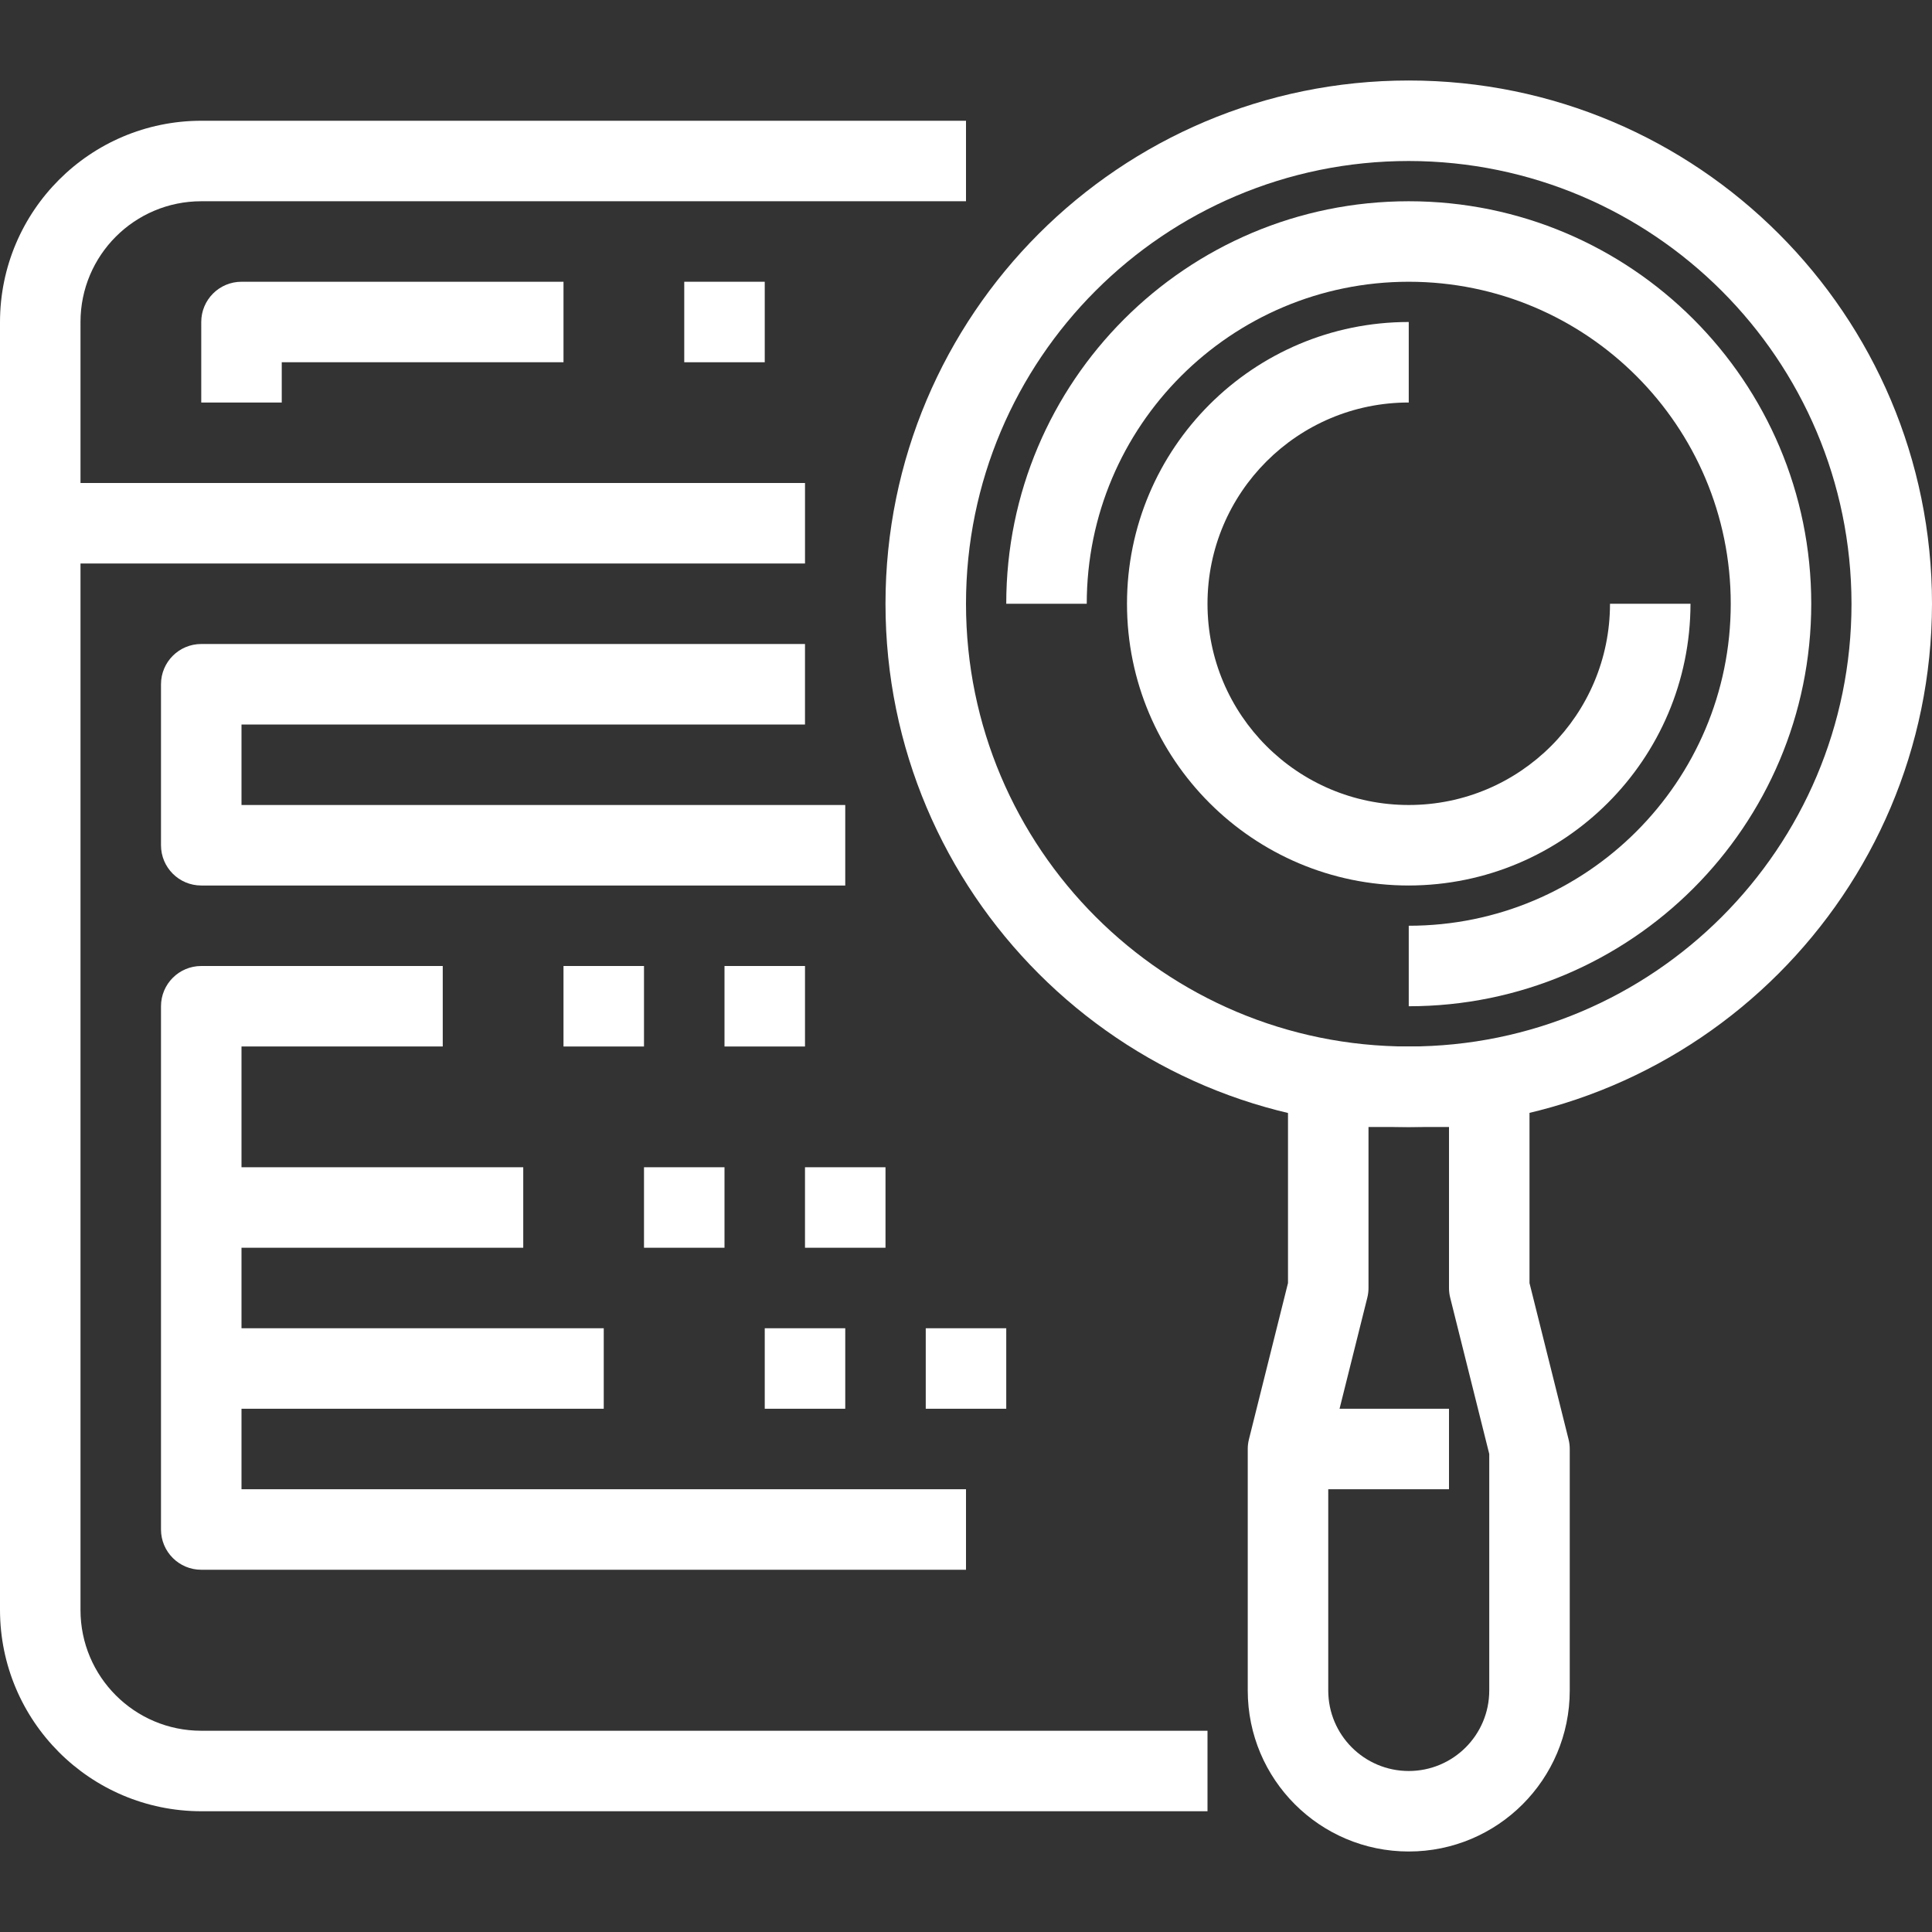 <?xml version="1.0" encoding="iso-8859-1"?>
<!-- Generator: Adobe Illustrator 19.0.0, SVG Export Plug-In . SVG Version: 6.00 Build 0)  -->
<svg xmlns="http://www.w3.org/2000/svg" xmlns:xlink="http://www.w3.org/1999/xlink" version="1.1" id="Capa_1" x="0px" y="0px" viewBox="0 0 512 512" style="enable-background:new 0 0 512 512;" xml:space="preserve" width="512px" height="512px">
<rect x="0" y="0" width="512" height="512" fill="#333333" stroke="none"/>
<g>
	<g>
		<path d="M53.333,458.667c-17.673,0-32-14.327-32-32V85.333c0-17.673,14.327-32,32-32H256V32H53.333    C23.893,32.035,0.035,55.893,0,85.333v341.333C0.035,456.107,23.893,479.965,53.333,480H320v-21.333H53.333z" fill="#FFFFFF"/>
	</g>
</g>
<g>
	<g>
		<rect x="10.667" y="128" width="202.667" height="21.333" fill="#FFFFFF"/>
	</g>
</g>
<g>
	<g>
		<rect x="181.333" y="74.667" width="21.333" height="21.333" fill="#FFFFFF"/>
	</g>
</g>
<g>
	<g>
		<path d="M64,74.667c-5.891,0-10.667,4.776-10.667,10.667v21.333h21.333V96h74.667V74.667H64z" fill="#FFFFFF"/>
	</g>
</g>
<g>
	<g>
		<path d="M64,213.333V192h149.333v-21.333h-160c-5.891,0-10.667,4.776-10.667,10.667V224c0,5.891,4.776,10.667,10.667,10.667H224    v-21.333H64z" fill="#FFFFFF"/>
	</g>
</g>
<g>
	<g>
		<path d="M64,394.667V277.333h53.333V256h-64c-5.891,0-10.667,4.776-10.667,10.667v138.667c0,5.891,4.776,10.667,10.667,10.667H256    v-21.333H64z" fill="#FFFFFF"/>
	</g>
</g>
<g>
	<g>
		<rect x="149.333" y="256" width="21.333" height="21.333" fill="#FFFFFF"/>
	</g>
</g>
<g>
	<g>
		<rect x="192" y="256" width="21.333" height="21.333" fill="#FFFFFF"/>
	</g>
</g>
<g>
	<g>
		<rect x="53.333" y="309.333" width="85.333" height="21.333" fill="#FFFFFF"/>
	</g>
</g>
<g>
	<g>
		<rect x="170.667" y="309.333" width="21.333" height="21.333" fill="#FFFFFF"/>
	</g>
</g>
<g>
	<g>
		<rect x="213.333" y="309.333" width="21.333" height="21.333" fill="#FFFFFF"/>
	</g>
</g>
<g>
	<g>
		<rect x="53.333" y="352" width="106.667" height="21.333" fill="#FFFFFF"/>
	</g>
</g>
<g>
	<g>
		<rect x="202.667" y="352" width="21.333" height="21.333" fill="#FFFFFF"/>
	</g>
</g>
<g>
	<g>
		<rect x="245.333" y="352" width="21.333" height="21.333" fill="#FFFFFF"/>
	</g>
</g>
<g>
	<g>
		<path d="M373.333,21.333c-76.583,0-138.667,62.083-138.667,138.667s62.083,138.667,138.667,138.667    C449.88,298.578,511.912,236.547,512,160C512,83.416,449.917,21.333,373.333,21.333z M373.333,277.333    C308.532,277.333,256,224.801,256,160S308.532,42.667,373.333,42.667C438.103,42.743,490.59,95.23,490.667,160    C490.667,224.801,438.135,277.333,373.333,277.333z" fill="#FFFFFF"/>
	</g>
</g>
<g>
	<g>
		<path d="M373.333,53.333c-58.91,0-106.667,47.756-106.667,106.667H288c0-47.128,38.205-85.333,85.333-85.333    c47.128,0,85.333,38.205,85.333,85.333s-38.205,85.333-85.333,85.333v21.333C432.244,266.667,480,218.91,480,160    S432.244,53.333,373.333,53.333z" fill="#FFFFFF"/>
	</g>
</g>
<g>
	<g>
		<path d="M426.667,160c0,29.455-23.878,53.333-53.333,53.333S320,189.455,320,160s23.878-53.333,53.333-53.333V85.333    c-41.237,0-74.667,33.429-74.667,74.667s33.429,74.667,74.667,74.667C414.549,234.614,447.947,201.215,448,160H426.667z" fill="#FFFFFF"/>
	</g>
</g>
<g>
	<g>
		<path d="M415.68,381.419l-10.347-41.397V288c0-5.891-4.776-10.667-10.667-10.667H352c-5.891,0-10.667,4.776-10.667,10.667v52.021    l-10.347,41.397c-0.213,0.844-0.321,1.711-0.32,2.581v64c0,23.564,19.102,42.667,42.667,42.667    C396.898,490.667,416,471.564,416,448v-64C416.001,383.13,415.893,382.262,415.68,381.419z M394.667,448    c0,11.782-9.551,21.333-21.333,21.333C361.551,469.333,352,459.782,352,448v-62.688l10.347-41.397    c0.213-0.844,0.321-1.711,0.32-2.581v-42.667H384v42.667c-0.001,0.87,0.107,1.738,0.32,2.581l10.347,41.397V448z" fill="#FFFFFF"/>
	</g>
</g>
<g>
	<g>
		<rect x="341.333" y="373.333" width="42.667" height="21.333" fill="#FFFFFF"/>
	</g>
</g>
<g>
</g>
<g>
</g>
<g>
</g>
<g>
</g>
<g>
</g>
<g>
</g>
<g>
</g>
<g>
</g>
<g>
</g>
<g>
</g>
<g>
</g>
<g>
</g>
<g>
</g>
<g>
</g>
<g>
</g>
</svg>
